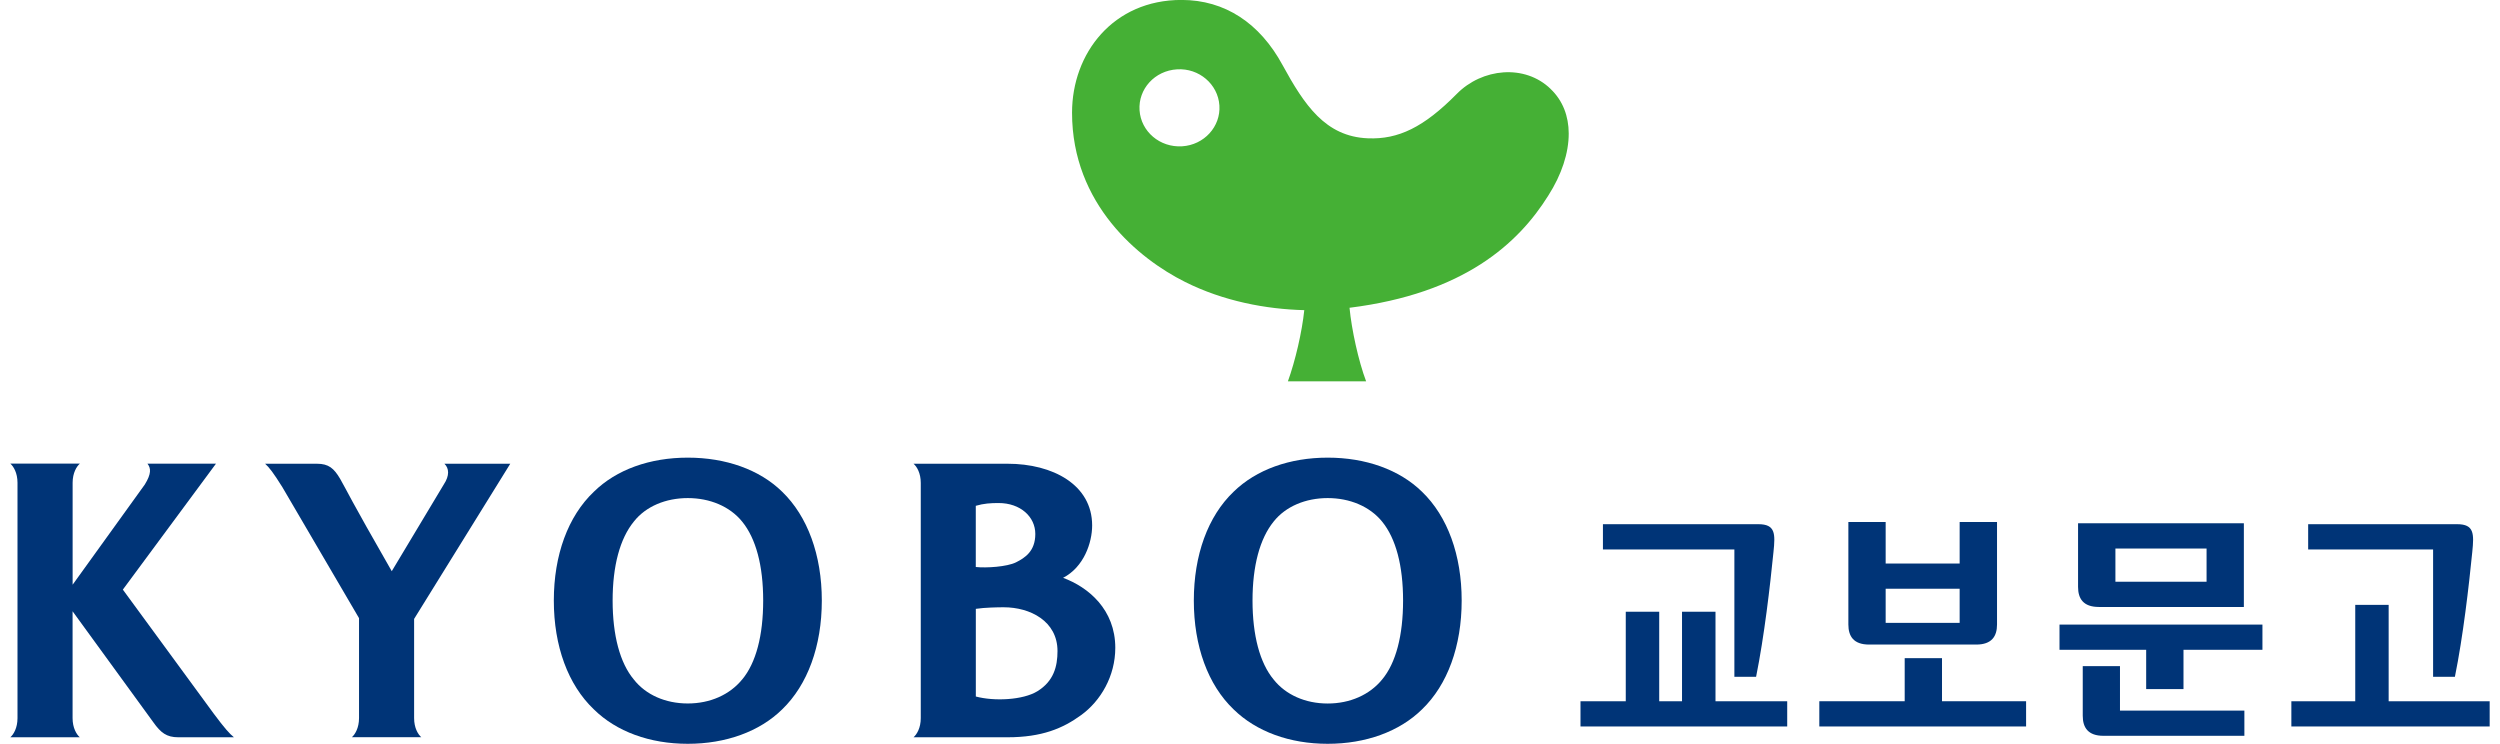 <svg width="121" height="36" viewBox="0 0 121 36" fill="none" xmlns="http://www.w3.org/2000/svg">
<g clip-path="url(#clip0_117_2722)">
<path d="M33.289 22.15C31.451 22.15 29.834 22.727 28.741 23.802C27.49 24.991 26.805 26.864 26.805 29.068C26.805 31.273 27.493 33.143 28.741 34.332C29.834 35.41 31.451 36 33.289 36C35.127 36 36.764 35.41 37.859 34.332C39.088 33.143 39.776 31.273 39.776 29.068C39.776 26.864 39.088 24.991 37.859 23.802C36.764 22.727 35.127 22.15 33.289 22.15V22.15ZM35.919 32.888C35.319 33.624 34.373 34.048 33.289 34.048C32.205 34.048 31.257 33.627 30.678 32.89C30.006 32.088 29.651 30.752 29.651 29.068C29.651 27.385 30.006 26.067 30.678 25.244C31.257 24.507 32.224 24.107 33.289 24.107C34.354 24.107 35.321 24.507 35.919 25.244C36.591 26.067 36.938 27.382 36.938 29.068C36.938 30.755 36.591 32.088 35.919 32.89V32.888Z" fill="#003477"/>
<path d="M68.827 23.802C67.729 22.727 66.096 22.15 64.26 22.15C62.425 22.15 60.805 22.727 59.704 23.802C58.461 24.991 57.781 26.864 57.781 29.068C57.781 31.273 58.464 33.143 59.704 34.332C60.805 35.41 62.422 36 64.26 36C66.099 36 67.732 35.41 68.827 34.332C70.062 33.143 70.745 31.27 70.745 29.068C70.745 26.867 70.062 24.991 68.827 23.802V23.802ZM66.893 32.89C66.292 33.627 65.345 34.05 64.26 34.05C63.176 34.05 62.228 33.627 61.644 32.89C60.977 32.088 60.622 30.755 60.622 29.068C60.622 27.382 60.977 26.067 61.644 25.244C62.228 24.507 63.195 24.107 64.26 24.107C65.326 24.107 66.292 24.507 66.893 25.244C67.565 26.067 67.909 27.385 67.909 29.068C67.909 30.752 67.565 32.088 66.893 32.89Z" fill="#003477"/>
<path d="M20.393 35.684C20.234 35.547 20.043 35.232 20.043 34.758V29.955L24.697 22.445H21.51C21.739 22.666 21.764 23.019 21.483 23.442L18.961 27.646C16.842 23.95 16.845 23.845 16.462 23.174C16.162 22.666 15.908 22.445 15.342 22.445H12.832C13.031 22.622 13.236 22.89 13.665 23.576L17.377 29.918V34.756C17.377 35.229 17.186 35.545 17.03 35.682H20.393V35.684Z" fill="#003477"/>
<path d="M44.215 35.684C44.373 35.547 44.565 35.232 44.565 34.758V23.371C44.565 22.898 44.376 22.582 44.215 22.445H48.768C50.953 22.445 52.86 23.461 52.86 25.431C52.86 26.265 52.461 27.446 51.453 27.967C52.68 28.419 53.98 29.505 53.98 31.355C53.98 32.722 53.275 33.925 52.322 34.614C51.445 35.253 50.426 35.684 48.768 35.684H44.215V35.684ZM47.23 27.443C47.727 27.498 48.738 27.435 49.175 27.217C49.609 26.999 50.109 26.678 50.109 25.844C50.109 25.01 49.388 24.347 48.334 24.347C47.941 24.347 47.613 24.368 47.228 24.481V27.441L47.23 27.443ZM50.213 33.454C51 32.967 51.183 32.257 51.183 31.512C51.183 30.06 49.858 29.392 48.58 29.392C48.306 29.392 47.648 29.403 47.23 29.468V33.711C48.107 33.948 49.511 33.888 50.213 33.454V33.454Z" fill="#003477"/>
<path d="M0.847 34.758C0.847 35.231 0.658 35.547 0.5 35.684H3.862C3.704 35.547 3.513 35.231 3.513 34.758V29.586L7.419 34.955C7.779 35.463 8.061 35.684 8.626 35.684H11.322C11.103 35.507 10.866 35.239 10.352 34.55L5.946 28.537L10.453 22.442H7.137C7.309 22.658 7.331 22.929 7.009 23.45L3.515 28.3V23.365C3.515 22.892 3.707 22.576 3.865 22.439H0.5C0.658 22.576 0.847 22.892 0.847 23.365V34.752V34.758Z" fill="#003477"/>
<path d="M75.057 4.311C73.804 3.088 71.731 3.298 70.504 4.548C68.915 6.158 67.677 6.757 66.202 6.694C64.145 6.61 63.129 5.076 62.072 3.143C60.974 1.123 59.289 -0.003 57.183 -0.003C53.875 -0.003 51.887 2.578 51.887 5.455C51.887 9.882 55.121 12.531 57.358 13.646C59.218 14.578 61.286 14.967 63.127 15.011C63.017 16.072 62.692 17.468 62.334 18.457H66.12C65.749 17.468 65.418 15.959 65.317 14.896C70.862 14.204 73.495 11.776 74.937 9.467C75.585 8.454 75.929 7.402 75.926 6.457C75.923 5.629 75.647 4.877 75.052 4.308L75.057 4.311ZM57.213 7.081C56.137 7.147 55.222 6.365 55.154 5.337C55.085 4.308 55.891 3.419 56.97 3.356C58.032 3.29 58.95 4.074 59.019 5.103C59.087 6.129 58.278 7.015 57.216 7.081H57.213Z" fill="#45B035"/>
<path d="M115.611 29.277H113.994V33.941H110.902V35.162H120.501V33.941H115.611V29.277Z" fill="#003477"/>
<path d="M117.762 32.757H118.817C119.215 30.8 119.494 28.357 119.658 26.718C119.748 25.834 119.753 25.371 118.929 25.371H111.715V26.594H117.762V32.76V32.757Z" fill="#003477"/>
<path d="M101.583 29.38H108.603V25.326H100.578V28.406C100.578 28.977 100.835 29.377 101.583 29.377V29.38ZM106.798 26.549V28.157H102.386V26.549H106.798Z" fill="#003477"/>
<path d="M102.607 32.241H100.805V34.643C100.805 35.214 101.061 35.613 101.807 35.613H108.628V34.393H102.607V32.244V32.241Z" fill="#003477"/>
<path d="M99.68 31.45H103.875V33.352H105.681V31.45H109.502V30.23H99.68V31.45Z" fill="#003477"/>
<path d="M83.03 29.608H81.41V33.941H80.306V29.608H78.687V33.941H76.496V35.161H86.501V33.941H83.03V29.608Z" fill="#003477"/>
<path d="M83.941 32.757H84.995C85.391 30.8 85.672 28.357 85.836 26.718C85.929 25.834 85.932 25.371 85.107 25.371H77.582V26.594H83.944V32.76L83.941 32.757Z" fill="#003477"/>
<path d="M93.993 31.855H92.187V33.94H88.055V35.161H98.063V33.94H93.993V31.855Z" fill="#003477"/>
<path d="M90.466 31.197H95.65C96.399 31.197 96.656 30.797 96.656 30.227V25.266H94.847V27.275H91.266V25.266H89.461V30.227C89.461 30.797 89.715 31.197 90.466 31.197ZM94.847 28.496V30.148H91.266V28.496H94.847Z" fill="#003477"/>
</g>
<defs>
<clipPath id="clip0_117_2722">
<rect width="120" height="36" fill="white" transform="translate(0.5)"/>
</clipPath>
</defs>
</svg>
